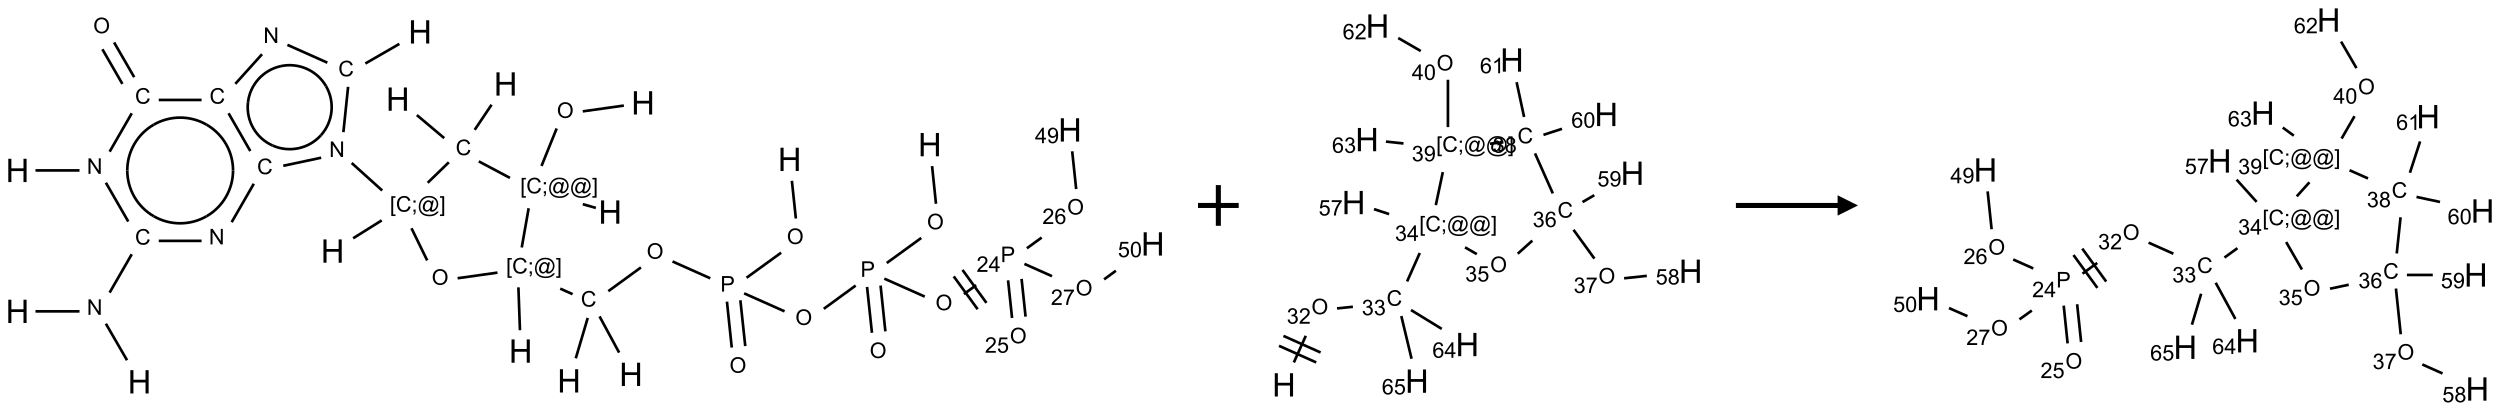 <?xml version="1.0" encoding="UTF-8"?>
<svg xmlns="http://www.w3.org/2000/svg" xmlns:xlink="http://www.w3.org/1999/xlink" width="1229" height="202" viewBox="0 0 1229 202">
<defs>
<g>
<g id="glyph-0-0">
<path d="M 2 0 L 2 -10 L 10 -10 L 10 0 Z M 2.25 -0.25 L 9.75 -0.25 L 9.75 -9.75 L 2.25 -9.75 Z M 2.25 -0.25 "/>
</g>
<g id="glyph-0-1">
<path d="M 1.281 0 L 1.281 -11.453 L 2.797 -11.453 L 2.797 -6.75 L 8.75 -6.75 L 8.75 -11.453 L 10.266 -11.453 L 10.266 0 L 8.75 0 L 8.75 -5.398 L 2.797 -5.398 L 2.797 0 Z M 1.281 0 "/>
</g>
<g id="glyph-1-0">
<path d="M 1.332 0 L 1.332 -6.668 L 6.668 -6.668 L 6.668 0 Z M 1.5 -0.168 L 6.5 -0.168 L 6.5 -6.5 L 1.5 -6.5 Z M 1.5 -0.168 "/>
</g>
<g id="glyph-1-1">
<path d="M 0.516 -3.719 C 0.516 -4.984 0.855 -5.977 1.535 -6.695 C 2.215 -7.414 3.094 -7.77 4.172 -7.77 C 4.875 -7.77 5.512 -7.602 6.078 -7.266 C 6.645 -6.93 7.074 -6.461 7.371 -5.855 C 7.668 -5.254 7.816 -4.57 7.816 -3.809 C 7.816 -3.035 7.66 -2.34 7.348 -1.73 C 7.035 -1.117 6.594 -0.656 6.02 -0.34 C 5.449 -0.027 4.828 0.129 4.168 0.129 C 3.449 0.129 2.805 -0.043 2.238 -0.391 C 1.672 -0.738 1.246 -1.211 0.953 -1.812 C 0.66 -2.414 0.516 -3.047 0.516 -3.719 Z M 1.559 -3.703 C 1.559 -2.781 1.805 -2.059 2.301 -1.527 C 2.793 -1 3.414 -0.734 4.16 -0.734 C 4.922 -0.734 5.547 -1 6.039 -1.535 C 6.531 -2.07 6.777 -2.828 6.777 -3.812 C 6.777 -4.434 6.672 -4.977 6.461 -5.441 C 6.25 -5.902 5.945 -6.262 5.539 -6.52 C 5.133 -6.773 4.68 -6.902 4.176 -6.902 C 3.461 -6.902 2.848 -6.656 2.332 -6.164 C 1.816 -5.672 1.559 -4.852 1.559 -3.703 Z M 1.559 -3.703 "/>
</g>
<g id="glyph-1-2">
<path d="M 0.723 2.121 L 0.723 -7.637 L 2.793 -7.637 L 2.793 -6.859 L 1.66 -6.859 L 1.66 1.344 L 2.793 1.344 L 2.793 2.121 Z M 0.723 2.121 "/>
</g>
<g id="glyph-1-3">
<path d="M 6.27 -2.676 L 7.281 -2.422 C 7.07 -1.594 6.688 -0.961 6.137 -0.523 C 5.586 -0.086 4.914 0.129 4.121 0.129 C 3.297 0.129 2.629 -0.039 2.113 -0.371 C 1.598 -0.707 1.203 -1.191 0.934 -1.828 C 0.664 -2.465 0.531 -3.145 0.531 -3.875 C 0.531 -4.672 0.684 -5.363 0.988 -5.957 C 1.293 -6.547 1.723 -6.996 2.285 -7.305 C 2.844 -7.613 3.461 -7.766 4.137 -7.766 C 4.898 -7.766 5.543 -7.57 6.062 -7.184 C 6.582 -6.793 6.945 -6.246 7.152 -5.543 L 6.156 -5.309 C 5.98 -5.863 5.723 -6.266 5.387 -6.52 C 5.051 -6.773 4.625 -6.902 4.113 -6.902 C 3.527 -6.902 3.039 -6.762 2.645 -6.48 C 2.25 -6.199 1.973 -5.82 1.812 -5.348 C 1.652 -4.871 1.574 -4.383 1.574 -3.879 C 1.574 -3.23 1.668 -2.664 1.855 -2.18 C 2.047 -1.695 2.34 -1.332 2.738 -1.094 C 3.137 -0.855 3.57 -0.734 4.035 -0.734 C 4.602 -0.734 5.082 -0.898 5.473 -1.223 C 5.867 -1.551 6.133 -2.035 6.27 -2.676 Z M 6.27 -2.676 "/>
</g>
<g id="glyph-1-4">
<path d="M 0.949 -4.465 L 0.949 -5.531 L 2.016 -5.531 L 2.016 -4.465 Z M 0.949 0 L 0.949 -1.066 L 2.016 -1.066 L 2.016 0 C 2.016 0.391 1.945 0.711 1.809 0.949 C 1.668 1.191 1.449 1.379 1.145 1.512 L 0.887 1.109 C 1.082 1.023 1.23 0.895 1.324 0.727 C 1.418 0.559 1.469 0.316 1.48 0 Z M 0.949 0 "/>
</g>
<g id="glyph-1-5">
<path d="M 6.047 -0.848 C 5.82 -0.59 5.57 -0.379 5.289 -0.223 C 5.008 -0.062 4.73 0.016 4.449 0.016 C 4.141 0.016 3.84 -0.074 3.547 -0.254 C 3.254 -0.434 3.02 -0.715 2.836 -1.09 C 2.652 -1.465 2.562 -1.875 2.562 -2.324 C 2.562 -2.875 2.703 -3.43 2.988 -3.98 C 3.27 -4.535 3.621 -4.953 4.043 -5.23 C 4.461 -5.508 4.871 -5.645 5.266 -5.645 C 5.566 -5.645 5.855 -5.566 6.129 -5.41 C 6.402 -5.25 6.641 -5.012 6.84 -4.688 L 7.016 -5.496 L 7.949 -5.496 L 7.199 -2 C 7.094 -1.516 7.043 -1.246 7.043 -1.191 C 7.043 -1.098 7.078 -1.02 7.148 -0.949 C 7.219 -0.883 7.305 -0.848 7.406 -0.848 C 7.59 -0.848 7.832 -0.953 8.129 -1.168 C 8.527 -1.445 8.84 -1.816 9.07 -2.285 C 9.301 -2.75 9.418 -3.234 9.418 -3.73 C 9.418 -4.309 9.27 -4.852 8.973 -5.355 C 8.676 -5.859 8.23 -6.262 7.645 -6.562 C 7.055 -6.863 6.406 -7.016 5.691 -7.016 C 4.879 -7.016 4.137 -6.824 3.465 -6.445 C 2.793 -6.066 2.273 -5.52 1.902 -4.809 C 1.535 -4.098 1.348 -3.34 1.348 -2.527 C 1.348 -1.676 1.535 -0.941 1.902 -0.328 C 2.273 0.285 2.809 0.742 3.508 1.035 C 4.207 1.328 4.984 1.473 5.832 1.473 C 6.742 1.473 7.504 1.32 8.121 1.016 C 8.734 0.711 9.195 0.34 9.5 -0.098 L 10.441 -0.098 C 10.266 0.266 9.961 0.637 9.531 1.016 C 9.102 1.395 8.59 1.695 7.996 1.914 C 7.402 2.133 6.688 2.246 5.848 2.246 C 5.078 2.246 4.367 2.145 3.715 1.949 C 3.066 1.75 2.512 1.453 2.051 1.055 C 1.594 0.656 1.25 0.199 1.016 -0.316 C 0.723 -0.973 0.578 -1.684 0.578 -2.441 C 0.578 -3.289 0.75 -4.098 1.098 -4.863 C 1.523 -5.805 2.125 -6.527 2.902 -7.027 C 3.684 -7.527 4.629 -7.777 5.738 -7.777 C 6.602 -7.777 7.375 -7.602 8.059 -7.246 C 8.746 -6.895 9.285 -6.371 9.684 -5.672 C 10.02 -5.07 10.188 -4.418 10.188 -3.715 C 10.188 -2.707 9.832 -1.812 9.125 -1.031 C 8.492 -0.328 7.801 0.02 7.051 0.02 C 6.812 0.02 6.617 -0.016 6.473 -0.09 C 6.324 -0.16 6.215 -0.266 6.145 -0.402 C 6.102 -0.488 6.066 -0.637 6.047 -0.848 Z M 3.527 -2.262 C 3.527 -1.785 3.641 -1.414 3.863 -1.152 C 4.09 -0.887 4.348 -0.754 4.641 -0.754 C 4.836 -0.754 5.039 -0.812 5.254 -0.93 C 5.469 -1.047 5.676 -1.219 5.871 -1.449 C 6.066 -1.676 6.23 -1.969 6.355 -2.32 C 6.48 -2.672 6.543 -3.027 6.543 -3.379 C 6.543 -3.852 6.426 -4.219 6.191 -4.48 C 5.957 -4.738 5.672 -4.871 5.332 -4.871 C 5.109 -4.871 4.902 -4.812 4.707 -4.699 C 4.512 -4.586 4.32 -4.406 4.137 -4.156 C 3.953 -3.906 3.805 -3.602 3.691 -3.246 C 3.582 -2.887 3.527 -2.559 3.527 -2.262 Z M 3.527 -2.262 "/>
</g>
<g id="glyph-1-6">
<path d="M 2.27 2.121 L 0.203 2.121 L 0.203 1.344 L 1.332 1.344 L 1.332 -6.859 L 0.203 -6.859 L 0.203 -7.637 L 2.27 -7.637 Z M 2.27 2.121 "/>
</g>
<g id="glyph-1-7">
<path d="M 0.812 0 L 0.812 -7.637 L 1.848 -7.637 L 5.859 -1.641 L 5.859 -7.637 L 6.828 -7.637 L 6.828 0 L 5.793 0 L 1.781 -6 L 1.781 0 Z M 0.812 0 "/>
</g>
<g id="glyph-1-8">
<path d="M 0.824 0 L 0.824 -7.637 L 3.703 -7.637 C 4.211 -7.637 4.598 -7.609 4.863 -7.562 C 5.238 -7.5 5.555 -7.383 5.809 -7.207 C 6.062 -7.031 6.266 -6.785 6.418 -6.469 C 6.574 -6.152 6.652 -5.805 6.652 -5.426 C 6.652 -4.777 6.445 -4.227 6.031 -3.777 C 5.617 -3.328 4.871 -3.105 3.793 -3.105 L 1.832 -3.105 L 1.832 0 Z M 1.832 -4.004 L 3.809 -4.004 C 4.461 -4.004 4.922 -4.125 5.199 -4.371 C 5.473 -4.613 5.609 -4.953 5.609 -5.395 C 5.609 -5.715 5.527 -5.988 5.367 -6.215 C 5.207 -6.441 4.992 -6.594 4.73 -6.668 C 4.559 -6.711 4.246 -6.734 3.785 -6.734 L 1.832 -6.734 Z M 1.832 -4.004 "/>
</g>
<g id="glyph-1-9">
<path d="M 5.371 -0.902 L 5.371 0 L 0.324 0 C 0.316 -0.227 0.352 -0.441 0.434 -0.652 C 0.562 -0.996 0.766 -1.332 1.051 -1.668 C 1.332 -2 1.742 -2.387 2.277 -2.824 C 3.105 -3.504 3.668 -4.043 3.957 -4.441 C 4.25 -4.84 4.395 -5.215 4.395 -5.566 C 4.395 -5.938 4.262 -6.254 3.996 -6.508 C 3.73 -6.762 3.387 -6.891 2.957 -6.891 C 2.508 -6.891 2.145 -6.754 1.875 -6.484 C 1.605 -6.215 1.469 -5.84 1.465 -5.359 L 0.5 -5.457 C 0.566 -6.176 0.812 -6.727 1.246 -7.102 C 1.676 -7.477 2.254 -7.668 2.98 -7.668 C 3.711 -7.668 4.293 -7.465 4.719 -7.059 C 5.145 -6.652 5.359 -6.148 5.359 -5.547 C 5.359 -5.242 5.297 -4.941 5.172 -4.645 C 5.047 -4.352 4.84 -4.039 4.551 -3.715 C 4.262 -3.387 3.777 -2.938 3.105 -2.371 C 2.543 -1.898 2.18 -1.578 2.02 -1.41 C 1.859 -1.242 1.73 -1.07 1.625 -0.902 Z M 5.371 -0.902 "/>
</g>
<g id="glyph-1-10">
<path d="M 3.449 0 L 3.449 -1.828 L 0.137 -1.828 L 0.137 -2.688 L 3.621 -7.637 L 4.387 -7.637 L 4.387 -2.688 L 5.418 -2.688 L 5.418 -1.828 L 4.387 -1.828 L 4.387 0 Z M 3.449 -2.688 L 3.449 -6.129 L 1.059 -2.688 Z M 3.449 -2.688 "/>
</g>
<g id="glyph-1-11">
<path d="M 0.441 -2 L 1.426 -2.082 C 1.5 -1.605 1.668 -1.242 1.934 -1.004 C 2.199 -0.762 2.52 -0.641 2.895 -0.641 C 3.348 -0.641 3.73 -0.812 4.043 -1.152 C 4.355 -1.492 4.512 -1.941 4.512 -2.504 C 4.512 -3.039 4.359 -3.461 4.059 -3.77 C 3.758 -4.078 3.367 -4.234 2.879 -4.234 C 2.578 -4.234 2.305 -4.164 2.062 -4.027 C 1.82 -3.891 1.629 -3.715 1.488 -3.496 L 0.609 -3.609 L 1.348 -7.531 L 5.145 -7.531 L 5.145 -6.637 L 2.098 -6.637 L 1.688 -4.582 C 2.145 -4.902 2.625 -5.062 3.129 -5.062 C 3.797 -5.062 4.359 -4.832 4.816 -4.371 C 5.277 -3.91 5.504 -3.312 5.504 -2.59 C 5.504 -1.898 5.305 -1.301 4.902 -0.797 C 4.41 -0.18 3.742 0.129 2.895 0.129 C 2.199 0.129 1.633 -0.062 1.195 -0.453 C 0.758 -0.844 0.504 -1.359 0.441 -2 Z M 0.441 -2 "/>
</g>
<g id="glyph-1-12">
<path d="M 5.309 -5.766 L 4.375 -5.691 C 4.293 -6.059 4.172 -6.328 4.02 -6.496 C 3.766 -6.762 3.453 -6.895 3.082 -6.895 C 2.785 -6.895 2.523 -6.812 2.297 -6.645 C 2 -6.43 1.77 -6.117 1.598 -5.703 C 1.43 -5.289 1.34 -4.703 1.332 -3.938 C 1.559 -4.281 1.836 -4.535 2.16 -4.703 C 2.488 -4.871 2.828 -4.953 3.188 -4.953 C 3.812 -4.953 4.344 -4.723 4.785 -4.262 C 5.223 -3.801 5.441 -3.207 5.441 -2.48 C 5.441 -2 5.34 -1.555 5.133 -1.145 C 4.926 -0.73 4.641 -0.418 4.281 -0.199 C 3.922 0.02 3.512 0.129 3.051 0.129 C 2.27 0.129 1.633 -0.156 1.141 -0.73 C 0.648 -1.305 0.402 -2.254 0.402 -3.574 C 0.402 -5.051 0.672 -6.121 1.219 -6.793 C 1.695 -7.375 2.336 -7.668 3.141 -7.668 C 3.742 -7.668 4.234 -7.5 4.617 -7.16 C 5 -6.824 5.23 -6.359 5.309 -5.766 Z M 1.48 -2.473 C 1.48 -2.152 1.547 -1.844 1.684 -1.547 C 1.82 -1.25 2.016 -1.027 2.262 -0.871 C 2.508 -0.719 2.766 -0.641 3.035 -0.641 C 3.434 -0.641 3.773 -0.801 4.059 -1.121 C 4.344 -1.441 4.484 -1.875 4.484 -2.422 C 4.484 -2.949 4.344 -3.367 4.062 -3.668 C 3.781 -3.973 3.426 -4.125 3 -4.125 C 2.578 -4.125 2.219 -3.973 1.922 -3.668 C 1.625 -3.363 1.48 -2.969 1.48 -2.473 Z M 1.48 -2.473 "/>
</g>
<g id="glyph-1-13">
<path d="M 0.582 -1.766 L 1.484 -1.848 C 1.562 -1.426 1.707 -1.117 1.922 -0.926 C 2.137 -0.734 2.414 -0.641 2.75 -0.641 C 3.039 -0.641 3.289 -0.707 3.508 -0.84 C 3.727 -0.973 3.902 -1.148 4.043 -1.367 C 4.18 -1.586 4.297 -1.887 4.391 -2.262 C 4.484 -2.637 4.531 -3.016 4.531 -3.406 C 4.531 -3.449 4.531 -3.512 4.527 -3.594 C 4.34 -3.297 4.082 -3.055 3.758 -2.867 C 3.434 -2.68 3.082 -2.59 2.703 -2.59 C 2.07 -2.59 1.535 -2.816 1.098 -3.277 C 0.66 -3.734 0.441 -4.34 0.441 -5.09 C 0.441 -5.863 0.672 -6.484 1.129 -6.957 C 1.586 -7.43 2.156 -7.668 2.844 -7.668 C 3.34 -7.668 3.793 -7.531 4.207 -7.266 C 4.617 -7 4.93 -6.617 5.145 -6.121 C 5.355 -5.629 5.465 -4.91 5.465 -3.973 C 5.465 -2.996 5.359 -2.223 5.145 -1.645 C 4.934 -1.066 4.617 -0.625 4.199 -0.324 C 3.781 -0.02 3.293 0.129 2.73 0.129 C 2.133 0.129 1.645 -0.035 1.266 -0.367 C 0.887 -0.699 0.66 -1.164 0.582 -1.766 Z M 4.422 -5.137 C 4.422 -5.676 4.277 -6.102 3.992 -6.418 C 3.707 -6.734 3.359 -6.891 2.957 -6.891 C 2.543 -6.891 2.18 -6.719 1.871 -6.379 C 1.562 -6.039 1.406 -5.598 1.406 -5.059 C 1.406 -4.57 1.555 -4.176 1.848 -3.871 C 2.141 -3.566 2.5 -3.418 2.934 -3.418 C 3.367 -3.418 3.723 -3.57 4.004 -3.871 C 4.281 -4.176 4.422 -4.598 4.422 -5.137 Z M 4.422 -5.137 "/>
</g>
<g id="glyph-1-14">
<path d="M 0.504 -6.637 L 0.504 -7.535 L 5.449 -7.535 L 5.449 -6.809 C 4.961 -6.289 4.48 -5.602 4.004 -4.746 C 3.527 -3.887 3.156 -3.004 2.895 -2.098 C 2.707 -1.461 2.59 -0.762 2.535 0 L 1.574 0 C 1.582 -0.602 1.703 -1.328 1.926 -2.176 C 2.152 -3.027 2.477 -3.848 2.898 -4.637 C 3.32 -5.426 3.77 -6.094 4.246 -6.637 Z M 0.504 -6.637 "/>
</g>
<g id="glyph-1-15">
<path d="M 0.441 -3.766 C 0.441 -4.668 0.535 -5.395 0.723 -5.945 C 0.906 -6.496 1.184 -6.922 1.551 -7.219 C 1.918 -7.516 2.375 -7.668 2.934 -7.668 C 3.344 -7.668 3.703 -7.586 4.012 -7.418 C 4.32 -7.254 4.574 -7.016 4.777 -6.707 C 4.977 -6.395 5.137 -6.016 5.25 -5.57 C 5.363 -5.125 5.422 -4.523 5.422 -3.766 C 5.422 -2.871 5.328 -2.148 5.145 -1.598 C 4.961 -1.047 4.688 -0.621 4.32 -0.32 C 3.953 -0.02 3.492 0.129 2.934 0.129 C 2.195 0.129 1.617 -0.133 1.199 -0.66 C 0.695 -1.297 0.441 -2.332 0.441 -3.766 Z M 1.406 -3.766 C 1.406 -2.512 1.555 -1.68 1.848 -1.262 C 2.141 -0.848 2.5 -0.641 2.934 -0.641 C 3.363 -0.641 3.727 -0.848 4.02 -1.266 C 4.312 -1.684 4.457 -2.516 4.457 -3.766 C 4.457 -5.023 4.312 -5.859 4.02 -6.27 C 3.727 -6.684 3.359 -6.891 2.922 -6.891 C 2.492 -6.891 2.148 -6.707 1.891 -6.344 C 1.566 -5.879 1.406 -5.02 1.406 -3.766 Z M 1.406 -3.766 "/>
</g>
<g id="glyph-1-16">
<path d="M 0.449 -2.016 L 1.387 -2.141 C 1.492 -1.609 1.676 -1.227 1.934 -0.992 C 2.191 -0.758 2.508 -0.641 2.879 -0.641 C 3.32 -0.641 3.695 -0.793 3.996 -1.098 C 4.301 -1.402 4.453 -1.781 4.453 -2.234 C 4.453 -2.664 4.312 -3.02 4.031 -3.301 C 3.75 -3.578 3.391 -3.719 2.957 -3.719 C 2.781 -3.719 2.562 -3.684 2.297 -3.613 L 2.402 -4.438 C 2.465 -4.43 2.516 -4.426 2.551 -4.426 C 2.949 -4.426 3.312 -4.531 3.629 -4.738 C 3.949 -4.949 4.109 -5.27 4.109 -5.703 C 4.109 -6.047 3.992 -6.332 3.762 -6.559 C 3.527 -6.785 3.227 -6.895 2.859 -6.895 C 2.496 -6.895 2.191 -6.781 1.949 -6.551 C 1.707 -6.324 1.547 -5.98 1.48 -5.52 L 0.543 -5.688 C 0.656 -6.316 0.918 -6.805 1.324 -7.148 C 1.73 -7.492 2.234 -7.668 2.84 -7.668 C 3.254 -7.668 3.641 -7.578 3.988 -7.398 C 4.34 -7.219 4.609 -6.977 4.793 -6.668 C 4.98 -6.359 5.074 -6.031 5.074 -5.684 C 5.074 -5.352 4.984 -5.051 4.809 -4.781 C 4.629 -4.512 4.367 -4.297 4.02 -4.137 C 4.473 -4.031 4.824 -3.816 5.074 -3.488 C 5.324 -3.16 5.449 -2.75 5.449 -2.254 C 5.449 -1.59 5.203 -1.023 4.719 -0.559 C 4.234 -0.098 3.617 0.137 2.875 0.137 C 2.203 0.137 1.648 -0.062 1.207 -0.465 C 0.762 -0.863 0.512 -1.379 0.449 -2.016 Z M 0.449 -2.016 "/>
</g>
<g id="glyph-1-17">
<path d="M 1.887 -4.141 C 1.496 -4.281 1.207 -4.484 1.02 -4.75 C 0.832 -5.016 0.738 -5.328 0.738 -5.699 C 0.738 -6.254 0.938 -6.719 1.34 -7.098 C 1.738 -7.477 2.27 -7.668 2.934 -7.668 C 3.598 -7.668 4.137 -7.473 4.543 -7.086 C 4.949 -6.699 5.152 -6.227 5.152 -5.672 C 5.152 -5.316 5.059 -5.008 4.871 -4.746 C 4.688 -4.484 4.406 -4.281 4.027 -4.141 C 4.496 -3.988 4.852 -3.742 5.098 -3.402 C 5.34 -3.062 5.465 -2.656 5.465 -2.184 C 5.465 -1.531 5.234 -0.98 4.77 -0.535 C 4.309 -0.09 3.703 0.129 2.949 0.129 C 2.195 0.129 1.586 -0.094 1.125 -0.539 C 0.664 -0.984 0.434 -1.543 0.434 -2.207 C 0.434 -2.703 0.559 -3.121 0.809 -3.457 C 1.062 -3.793 1.422 -4.02 1.887 -4.141 Z M 1.699 -5.73 C 1.699 -5.367 1.812 -5.074 2.047 -4.844 C 2.281 -4.613 2.582 -4.5 2.953 -4.5 C 3.312 -4.5 3.609 -4.613 3.84 -4.84 C 4.07 -5.066 4.188 -5.348 4.188 -5.676 C 4.188 -6.02 4.07 -6.309 3.832 -6.543 C 3.594 -6.777 3.297 -6.895 2.941 -6.895 C 2.586 -6.895 2.289 -6.781 2.051 -6.551 C 1.816 -6.324 1.699 -6.047 1.699 -5.73 Z M 1.395 -2.203 C 1.395 -1.938 1.461 -1.676 1.586 -1.426 C 1.711 -1.176 1.902 -0.984 2.152 -0.848 C 2.402 -0.711 2.672 -0.641 2.957 -0.641 C 3.406 -0.641 3.777 -0.785 4.066 -1.074 C 4.359 -1.363 4.504 -1.727 4.504 -2.172 C 4.504 -2.625 4.355 -2.996 4.055 -3.293 C 3.754 -3.586 3.379 -3.734 2.926 -3.734 C 2.484 -3.734 2.121 -3.59 1.832 -3.297 C 1.543 -3.004 1.395 -2.641 1.395 -2.203 Z M 1.395 -2.203 "/>
</g>
<g id="glyph-1-18">
<path d="M 3.973 0 L 3.035 0 L 3.035 -5.973 C 2.809 -5.758 2.516 -5.543 2.148 -5.328 C 1.781 -5.113 1.453 -4.953 1.16 -4.844 L 1.16 -5.75 C 1.684 -5.996 2.145 -6.297 2.535 -6.645 C 2.93 -6.996 3.207 -7.336 3.371 -7.668 L 3.973 -7.668 Z M 3.973 0 "/>
</g>
</g>
</defs>
<path fill="none" stroke-width="0.033" stroke-linecap="butt" stroke-linejoin="miter" stroke="rgb(0%, 0%, 0%)" stroke-opacity="1" stroke-miterlimit="10" d="M 7.453 0.935 L 6.948 1.006 " transform="matrix(40, 0, 0, 40, 8.568, 14.496)"/>
<path fill="none" stroke-width="0.033" stroke-linecap="butt" stroke-linejoin="miter" stroke="rgb(0%, 0%, 0%)" stroke-opacity="1" stroke-miterlimit="10" d="M 6.627 1.217 L 6.441 1.677 " transform="matrix(40, 0, 0, 40, 8.568, 14.496)"/>
<path fill="none" stroke-width="0.033" stroke-linecap="butt" stroke-linejoin="miter" stroke="rgb(0%, 0%, 0%)" stroke-opacity="1" stroke-miterlimit="10" d="M 6.948 2.147 L 7.109 2.193 " transform="matrix(40, 0, 0, 40, 8.568, 14.496)"/>
<path fill="none" stroke-width="0.033" stroke-linecap="butt" stroke-linejoin="miter" stroke="rgb(0%, 0%, 0%)" stroke-opacity="1" stroke-miterlimit="10" d="M 6.053 1.824 L 5.67 1.621 " transform="matrix(40, 0, 0, 40, 8.568, 14.496)"/>
<path fill="none" stroke-width="0.033" stroke-linecap="butt" stroke-linejoin="miter" stroke="rgb(0%, 0%, 0%)" stroke-opacity="1" stroke-miterlimit="10" d="M 5.62 1.233 L 5.827 0.925 " transform="matrix(40, 0, 0, 40, 8.568, 14.496)"/>
<path fill="none" stroke-width="0.033" stroke-linecap="butt" stroke-linejoin="miter" stroke="rgb(0%, 0%, 0%)" stroke-opacity="1" stroke-miterlimit="10" d="M 5.245 1.335 L 4.909 1.052 " transform="matrix(40, 0, 0, 40, 8.568, 14.496)"/>
<path fill="none" stroke-width="0.033" stroke-linecap="butt" stroke-linejoin="miter" stroke="rgb(0%, 0%, 0%)" stroke-opacity="1" stroke-miterlimit="10" d="M 5.302 1.632 L 5.042 1.884 " transform="matrix(40, 0, 0, 40, 8.568, 14.496)"/>
<path fill="none" stroke-width="0.033" stroke-linecap="butt" stroke-linejoin="miter" stroke="rgb(0%, 0%, 0%)" stroke-opacity="1" stroke-miterlimit="10" d="M 4.477 2.346 L 4.126 2.566 " transform="matrix(40, 0, 0, 40, 8.568, 14.496)"/>
<path fill="none" stroke-width="0.033" stroke-linecap="butt" stroke-linejoin="miter" stroke="rgb(0%, 0%, 0%)" stroke-opacity="1" stroke-miterlimit="10" d="M 4.483 1.979 L 4.108 1.641 " transform="matrix(40, 0, 0, 40, 8.568, 14.496)"/>
<path fill="none" stroke-width="0.033" stroke-linecap="butt" stroke-linejoin="miter" stroke="rgb(0%, 0%, 0%)" stroke-opacity="1" stroke-miterlimit="10" d="M 4.006 1.262 L 4.064 0.705 " transform="matrix(40, 0, 0, 40, 8.568, 14.496)"/>
<path fill="none" stroke-width="0.033" stroke-linecap="butt" stroke-linejoin="miter" stroke="rgb(0%, 0%, 0%)" stroke-opacity="1" stroke-miterlimit="10" d="M 4.276 0.418 L 4.694 0.177 " transform="matrix(40, 0, 0, 40, 8.568, 14.496)"/>
<path fill="none" stroke-width="0.033" stroke-linecap="butt" stroke-linejoin="miter" stroke="rgb(0%, 0%, 0%)" stroke-opacity="1" stroke-miterlimit="10" d="M 3.809 0.408 L 3.318 0.189 " transform="matrix(40, 0, 0, 40, 8.568, 14.496)"/>
<path fill="none" stroke-width="0.033" stroke-linecap="butt" stroke-linejoin="miter" stroke="rgb(0%, 0%, 0%)" stroke-opacity="1" stroke-miterlimit="10" d="M 3.006 0.304 L 2.678 0.668 " transform="matrix(40, 0, 0, 40, 8.568, 14.496)"/>
<path fill="none" stroke-width="0.033" stroke-linecap="butt" stroke-linejoin="miter" stroke="rgb(0%, 0%, 0%)" stroke-opacity="1" stroke-miterlimit="10" d="M 2.263 0.866 L 1.737 0.866 " transform="matrix(40, 0, 0, 40, 8.568, 14.496)"/>
<path fill="none" stroke-width="0.033" stroke-linecap="butt" stroke-linejoin="miter" stroke="rgb(0%, 0%, 0%)" stroke-opacity="1" stroke-miterlimit="10" d="M 1.435 0.586 L 1.188 0.159 " transform="matrix(40, 0, 0, 40, 8.568, 14.496)"/>
<path fill="none" stroke-width="0.033" stroke-linecap="butt" stroke-linejoin="miter" stroke="rgb(0%, 0%, 0%)" stroke-opacity="1" stroke-miterlimit="10" d="M 1.29 0.669 L 1.044 0.243 " transform="matrix(40, 0, 0, 40, 8.568, 14.496)"/>
<path fill="none" stroke-width="0.033" stroke-linecap="butt" stroke-linejoin="miter" stroke="rgb(0%, 0%, 0%)" stroke-opacity="1" stroke-miterlimit="10" d="M 1.405 1.03 L 1.133 1.502 " transform="matrix(40, 0, 0, 40, 8.568, 14.496)"/>
<path fill="none" stroke-width="0.033" stroke-linecap="butt" stroke-linejoin="miter" stroke="rgb(0%, 0%, 0%)" stroke-opacity="1" stroke-miterlimit="10" d="M 0.763 1.732 L 0.222 1.732 " transform="matrix(40, 0, 0, 40, 8.568, 14.496)"/>
<path fill="none" stroke-width="0.033" stroke-linecap="butt" stroke-linejoin="miter" stroke="rgb(0%, 0%, 0%)" stroke-opacity="1" stroke-miterlimit="10" d="M 1.087 1.883 L 1.362 2.36 " transform="matrix(40, 0, 0, 40, 8.568, 14.496)"/>
<path fill="none" stroke-width="0.033" stroke-linecap="butt" stroke-linejoin="miter" stroke="rgb(0%, 0%, 0%)" stroke-opacity="1" stroke-miterlimit="10" d="M 1.405 2.762 L 1.133 3.234 " transform="matrix(40, 0, 0, 40, 8.568, 14.496)"/>
<path fill="none" stroke-width="0.033" stroke-linecap="butt" stroke-linejoin="miter" stroke="rgb(0%, 0%, 0%)" stroke-opacity="1" stroke-miterlimit="10" d="M 0.763 3.464 L 0.222 3.464 " transform="matrix(40, 0, 0, 40, 8.568, 14.496)"/>
<path fill="none" stroke-width="0.033" stroke-linecap="butt" stroke-linejoin="miter" stroke="rgb(0%, 0%, 0%)" stroke-opacity="1" stroke-miterlimit="10" d="M 1.087 3.616 L 1.347 4.065 " transform="matrix(40, 0, 0, 40, 8.568, 14.496)"/>
<path fill="none" stroke-width="0.033" stroke-linecap="butt" stroke-linejoin="miter" stroke="rgb(0%, 0%, 0%)" stroke-opacity="1" stroke-miterlimit="10" d="M 1.737 2.598 L 2.263 2.598 " transform="matrix(40, 0, 0, 40, 8.568, 14.496)"/>
<path fill="none" stroke-width="0.033" stroke-linecap="butt" stroke-linejoin="miter" stroke="rgb(0%, 0%, 0%)" stroke-opacity="1" stroke-miterlimit="10" d="M 2.633 2.368 L 2.905 1.896 " transform="matrix(40, 0, 0, 40, 8.568, 14.496)"/>
<path fill="none" stroke-width="0.033" stroke-linecap="butt" stroke-linejoin="miter" stroke="rgb(0%, 0%, 0%)" stroke-opacity="1" stroke-miterlimit="10" d="M 2.862 1.494 L 2.595 1.03 " transform="matrix(40, 0, 0, 40, 8.568, 14.496)"/>
<path fill="none" stroke-width="0.033" stroke-linecap="butt" stroke-linejoin="miter" stroke="rgb(0%, 0%, 0%)" stroke-opacity="1" stroke-miterlimit="10" d="M 3.267 1.675 L 3.733 1.576 " transform="matrix(40, 0, 0, 40, 8.568, 14.496)"/>
<path fill="none" stroke-width="0.033" stroke-linecap="butt" stroke-linejoin="miter" stroke="rgb(0%, 0%, 0%)" stroke-opacity="1" stroke-miterlimit="10" d="M 4.843 2.443 L 5.036 2.838 " transform="matrix(40, 0, 0, 40, 8.568, 14.496)"/>
<path fill="none" stroke-width="0.033" stroke-linecap="butt" stroke-linejoin="miter" stroke="rgb(0%, 0%, 0%)" stroke-opacity="1" stroke-miterlimit="10" d="M 5.41 3.057 L 5.9 2.988 " transform="matrix(40, 0, 0, 40, 8.568, 14.496)"/>
<path fill="none" stroke-width="0.033" stroke-linecap="butt" stroke-linejoin="miter" stroke="rgb(0%, 0%, 0%)" stroke-opacity="1" stroke-miterlimit="10" d="M 6.198 2.679 L 6.283 2.197 " transform="matrix(40, 0, 0, 40, 8.568, 14.496)"/>
<path fill="none" stroke-width="0.033" stroke-linecap="butt" stroke-linejoin="miter" stroke="rgb(0%, 0%, 0%)" stroke-opacity="1" stroke-miterlimit="10" d="M 6.157 3.169 L 6.176 3.696 " transform="matrix(40, 0, 0, 40, 8.568, 14.496)"/>
<path fill="none" stroke-width="0.033" stroke-linecap="butt" stroke-linejoin="miter" stroke="rgb(0%, 0%, 0%)" stroke-opacity="1" stroke-miterlimit="10" d="M 6.671 3.185 L 6.823 3.253 " transform="matrix(40, 0, 0, 40, 8.568, 14.496)"/>
<path fill="none" stroke-width="0.033" stroke-linecap="butt" stroke-linejoin="miter" stroke="rgb(0%, 0%, 0%)" stroke-opacity="1" stroke-miterlimit="10" d="M 7.009 3.545 L 6.862 4.041 " transform="matrix(40, 0, 0, 40, 8.568, 14.496)"/>
<path fill="none" stroke-width="0.033" stroke-linecap="butt" stroke-linejoin="miter" stroke="rgb(0%, 0%, 0%)" stroke-opacity="1" stroke-miterlimit="10" d="M 7.154 3.526 L 7.395 3.971 " transform="matrix(40, 0, 0, 40, 8.568, 14.496)"/>
<path fill="none" stroke-width="0.033" stroke-linecap="butt" stroke-linejoin="miter" stroke="rgb(0%, 0%, 0%)" stroke-opacity="1" stroke-miterlimit="10" d="M 7.262 3.216 L 7.663 2.924 " transform="matrix(40, 0, 0, 40, 8.568, 14.496)"/>
<path fill="none" stroke-width="0.033" stroke-linecap="butt" stroke-linejoin="miter" stroke="rgb(0%, 0%, 0%)" stroke-opacity="1" stroke-miterlimit="10" d="M 8.051 2.851 L 8.515 3.058 " transform="matrix(40, 0, 0, 40, 8.568, 14.496)"/>
<path fill="none" stroke-width="0.033" stroke-linecap="butt" stroke-linejoin="miter" stroke="rgb(0%, 0%, 0%)" stroke-opacity="1" stroke-miterlimit="10" d="M 8.72 3.345 L 8.779 3.909 " transform="matrix(40, 0, 0, 40, 8.568, 14.496)"/>
<path fill="none" stroke-width="0.033" stroke-linecap="butt" stroke-linejoin="miter" stroke="rgb(0%, 0%, 0%)" stroke-opacity="1" stroke-miterlimit="10" d="M 8.885 3.328 L 8.945 3.891 " transform="matrix(40, 0, 0, 40, 8.568, 14.496)"/>
<path fill="none" stroke-width="0.033" stroke-linecap="butt" stroke-linejoin="miter" stroke="rgb(0%, 0%, 0%)" stroke-opacity="1" stroke-miterlimit="10" d="M 8.961 3.051 L 9.386 2.743 " transform="matrix(40, 0, 0, 40, 8.568, 14.496)"/>
<path fill="none" stroke-width="0.033" stroke-linecap="butt" stroke-linejoin="miter" stroke="rgb(0%, 0%, 0%)" stroke-opacity="1" stroke-miterlimit="10" d="M 9.567 2.323 L 9.518 1.86 " transform="matrix(40, 0, 0, 40, 8.568, 14.496)"/>
<path fill="none" stroke-width="0.033" stroke-linecap="butt" stroke-linejoin="miter" stroke="rgb(0%, 0%, 0%)" stroke-opacity="1" stroke-miterlimit="10" d="M 8.931 3.243 L 9.428 3.464 " transform="matrix(40, 0, 0, 40, 8.568, 14.496)"/>
<path fill="none" stroke-width="0.033" stroke-linecap="butt" stroke-linejoin="miter" stroke="rgb(0%, 0%, 0%)" stroke-opacity="1" stroke-miterlimit="10" d="M 9.91 3.433 L 10.302 3.147 " transform="matrix(40, 0, 0, 40, 8.568, 14.496)"/>
<path fill="none" stroke-width="0.033" stroke-linecap="butt" stroke-linejoin="miter" stroke="rgb(0%, 0%, 0%)" stroke-opacity="1" stroke-miterlimit="10" d="M 10.442 3.164 L 10.502 3.728 " transform="matrix(40, 0, 0, 40, 8.568, 14.496)"/>
<path fill="none" stroke-width="0.033" stroke-linecap="butt" stroke-linejoin="miter" stroke="rgb(0%, 0%, 0%)" stroke-opacity="1" stroke-miterlimit="10" d="M 10.608 3.147 L 10.667 3.71 " transform="matrix(40, 0, 0, 40, 8.568, 14.496)"/>
<path fill="none" stroke-width="0.033" stroke-linecap="butt" stroke-linejoin="miter" stroke="rgb(0%, 0%, 0%)" stroke-opacity="1" stroke-miterlimit="10" d="M 10.684 2.87 L 11.108 2.562 " transform="matrix(40, 0, 0, 40, 8.568, 14.496)"/>
<path fill="none" stroke-width="0.033" stroke-linecap="butt" stroke-linejoin="miter" stroke="rgb(0%, 0%, 0%)" stroke-opacity="1" stroke-miterlimit="10" d="M 11.289 2.142 L 11.241 1.679 " transform="matrix(40, 0, 0, 40, 8.568, 14.496)"/>
<path fill="none" stroke-width="0.033" stroke-linecap="butt" stroke-linejoin="miter" stroke="rgb(0%, 0%, 0%)" stroke-opacity="1" stroke-miterlimit="10" d="M 10.654 3.062 L 11.151 3.283 " transform="matrix(40, 0, 0, 40, 8.568, 14.496)"/>
<path fill="none" stroke-width="0.033" stroke-linecap="butt" stroke-linejoin="miter" stroke="rgb(0%, 0%, 0%)" stroke-opacity="1" stroke-miterlimit="10" d="M 11.632 3.252 L 11.783 3.142 " transform="matrix(40, 0, 0, 40, 8.568, 14.496)"/>
<path fill="none" stroke-width="0.033" stroke-linecap="butt" stroke-linejoin="miter" stroke="rgb(0%, 0%, 0%)" stroke-opacity="1" stroke-miterlimit="10" d="M 11.909 3.36 L 11.615 2.955 " transform="matrix(40, 0, 0, 40, 8.568, 14.496)"/>
<path fill="none" stroke-width="0.033" stroke-linecap="butt" stroke-linejoin="miter" stroke="rgb(0%, 0%, 0%)" stroke-opacity="1" stroke-miterlimit="10" d="M 11.801 3.438 L 11.507 3.034 " transform="matrix(40, 0, 0, 40, 8.568, 14.496)"/>
<path fill="none" stroke-width="0.033" stroke-linecap="butt" stroke-linejoin="miter" stroke="rgb(0%, 0%, 0%)" stroke-opacity="1" stroke-miterlimit="10" d="M 12.175 3.083 L 12.224 3.546 " transform="matrix(40, 0, 0, 40, 8.568, 14.496)"/>
<path fill="none" stroke-width="0.033" stroke-linecap="butt" stroke-linejoin="miter" stroke="rgb(0%, 0%, 0%)" stroke-opacity="1" stroke-miterlimit="10" d="M 12.341 3.065 L 12.39 3.529 " transform="matrix(40, 0, 0, 40, 8.568, 14.496)"/>
<path fill="none" stroke-width="0.033" stroke-linecap="butt" stroke-linejoin="miter" stroke="rgb(0%, 0%, 0%)" stroke-opacity="1" stroke-miterlimit="10" d="M 12.406 2.689 L 12.588 2.557 " transform="matrix(40, 0, 0, 40, 8.568, 14.496)"/>
<path fill="none" stroke-width="0.033" stroke-linecap="butt" stroke-linejoin="miter" stroke="rgb(0%, 0%, 0%)" stroke-opacity="1" stroke-miterlimit="10" d="M 13.012 1.961 L 12.963 1.497 " transform="matrix(40, 0, 0, 40, 8.568, 14.496)"/>
<path fill="none" stroke-width="0.033" stroke-linecap="butt" stroke-linejoin="miter" stroke="rgb(0%, 0%, 0%)" stroke-opacity="1" stroke-miterlimit="10" d="M 12.376 2.881 L 12.715 3.032 " transform="matrix(40, 0, 0, 40, 8.568, 14.496)"/>
<path fill="none" stroke-width="0.033" stroke-linecap="butt" stroke-linejoin="miter" stroke="rgb(0%, 0%, 0%)" stroke-opacity="1" stroke-miterlimit="10" d="M 13.355 3.071 L 13.5 2.965 " transform="matrix(40, 0, 0, 40, 8.568, 14.496)"/>
<path fill="none" stroke-width="0.033" stroke-linecap="butt" stroke-linejoin="miter" stroke="rgb(0%, 0%, 0%)" stroke-opacity="1" stroke-miterlimit="10" d="M 3.793 0.697 C 3.905 0.891 3.879 1.134 3.73 1.3 " transform="matrix(40, 0, 0, 40, 8.568, 14.496)"/>
<path fill="none" stroke-width="0.033" stroke-linecap="butt" stroke-linejoin="miter" stroke="rgb(0%, 0%, 0%)" stroke-opacity="1" stroke-miterlimit="10" d="M 3.239 0.45 C 3.457 0.404 3.681 0.503 3.793 0.697 " transform="matrix(40, 0, 0, 40, 8.568, 14.496)"/>
<path fill="none" stroke-width="0.033" stroke-linecap="butt" stroke-linejoin="miter" stroke="rgb(0%, 0%, 0%)" stroke-opacity="1" stroke-miterlimit="10" d="M 2.833 0.901 C 2.856 0.679 3.02 0.497 3.239 0.45 " transform="matrix(40, 0, 0, 40, 8.568, 14.496)"/>
<path fill="none" stroke-width="0.033" stroke-linecap="butt" stroke-linejoin="miter" stroke="rgb(0%, 0%, 0%)" stroke-opacity="1" stroke-miterlimit="10" d="M 3.136 1.426 C 2.932 1.336 2.809 1.123 2.833 0.901 " transform="matrix(40, 0, 0, 40, 8.568, 14.496)"/>
<path fill="none" stroke-width="0.033" stroke-linecap="butt" stroke-linejoin="miter" stroke="rgb(0%, 0%, 0%)" stroke-opacity="1" stroke-miterlimit="10" d="M 3.73 1.3 C 3.58 1.467 3.34 1.517 3.136 1.426 " transform="matrix(40, 0, 0, 40, 8.568, 14.496)"/>
<path fill="none" stroke-width="0.033" stroke-linecap="butt" stroke-linejoin="miter" stroke="rgb(0%, 0%, 0%)" stroke-opacity="1" stroke-miterlimit="10" d="M 1.675 1.17 C 1.876 1.054 2.124 1.054 2.325 1.17 " transform="matrix(40, 0, 0, 40, 8.568, 14.496)"/>
<path fill="none" stroke-width="0.033" stroke-linecap="butt" stroke-linejoin="miter" stroke="rgb(0%, 0%, 0%)" stroke-opacity="1" stroke-miterlimit="10" d="M 1.35 1.732 C 1.35 1.5 1.474 1.286 1.675 1.17 " transform="matrix(40, 0, 0, 40, 8.568, 14.496)"/>
<path fill="none" stroke-width="0.033" stroke-linecap="butt" stroke-linejoin="miter" stroke="rgb(0%, 0%, 0%)" stroke-opacity="1" stroke-miterlimit="10" d="M 1.675 2.295 C 1.474 2.179 1.35 1.964 1.35 1.732 " transform="matrix(40, 0, 0, 40, 8.568, 14.496)"/>
<path fill="none" stroke-width="0.033" stroke-linecap="butt" stroke-linejoin="miter" stroke="rgb(0%, 0%, 0%)" stroke-opacity="1" stroke-miterlimit="10" d="M 2.325 2.295 C 2.124 2.411 1.876 2.411 1.675 2.295 " transform="matrix(40, 0, 0, 40, 8.568, 14.496)"/>
<path fill="none" stroke-width="0.033" stroke-linecap="butt" stroke-linejoin="miter" stroke="rgb(0%, 0%, 0%)" stroke-opacity="1" stroke-miterlimit="10" d="M 2.65 1.732 C 2.65 1.964 2.526 2.179 2.325 2.295 " transform="matrix(40, 0, 0, 40, 8.568, 14.496)"/>
<path fill="none" stroke-width="0.033" stroke-linecap="butt" stroke-linejoin="miter" stroke="rgb(0%, 0%, 0%)" stroke-opacity="1" stroke-miterlimit="10" d="M 2.325 1.17 C 2.526 1.286 2.65 1.5 2.65 1.732 " transform="matrix(40, 0, 0, 40, 8.568, 14.496)"/>
<g fill="rgb(0%, 0%, 0%)" fill-opacity="1">
<use xlink:href="#glyph-0-1" x="310.336" y="56.293"/>
</g>
<g fill="rgb(0%, 0%, 0%)" fill-opacity="1">
<use xlink:href="#glyph-1-1" x="273.742" y="57.98"/>
</g>
<g fill="rgb(0%, 0%, 0%)" fill-opacity="1">
<use xlink:href="#glyph-1-2" x="255.723" y="95.07"/>
<use xlink:href="#glyph-1-3" x="258.686" y="95.07"/>
<use xlink:href="#glyph-1-4" x="266.389" y="95.07"/>
<use xlink:href="#glyph-1-5" x="269.353" y="95.07"/>
<use xlink:href="#glyph-1-5" x="280.181" y="95.07"/>
<use xlink:href="#glyph-1-6" x="291.009" y="95.07"/>
</g>
<g fill="rgb(0%, 0%, 0%)" fill-opacity="1">
<use xlink:href="#glyph-0-1" x="294.191" y="109.973"/>
</g>
<g fill="rgb(0%, 0%, 0%)" fill-opacity="1">
<use xlink:href="#glyph-1-3" x="223.977" y="76.285"/>
</g>
<g fill="rgb(0%, 0%, 0%)" fill-opacity="1">
<use xlink:href="#glyph-0-1" x="242.789" y="47.008"/>
</g>
<g fill="rgb(0%, 0%, 0%)" fill-opacity="1">
<use xlink:href="#glyph-0-1" x="189.781" y="54.457"/>
</g>
<g fill="rgb(0%, 0%, 0%)" fill-opacity="1">
<use xlink:href="#glyph-1-2" x="191.633" y="104.078"/>
<use xlink:href="#glyph-1-3" x="194.596" y="104.078"/>
<use xlink:href="#glyph-1-4" x="202.299" y="104.078"/>
<use xlink:href="#glyph-1-5" x="205.263" y="104.078"/>
<use xlink:href="#glyph-1-6" x="216.091" y="104.078"/>
</g>
<g fill="rgb(0%, 0%, 0%)" fill-opacity="1">
<use xlink:href="#glyph-0-1" x="157.727" y="129.152"/>
</g>
<g fill="rgb(0%, 0%, 0%)" fill-opacity="1">
<use xlink:href="#glyph-1-7" x="161.82" y="77.172"/>
</g>
<g fill="rgb(0%, 0%, 0%)" fill-opacity="1">
<use xlink:href="#glyph-1-3" x="166.281" y="37.527"/>
</g>
<g fill="rgb(0%, 0%, 0%)" fill-opacity="1">
<use xlink:href="#glyph-0-1" x="200.742" y="21.41"/>
</g>
<g fill="rgb(0%, 0%, 0%)" fill-opacity="1">
<use xlink:href="#glyph-1-7" x="129.461" y="21.125"/>
</g>
<g fill="rgb(0%, 0%, 0%)" fill-opacity="1">
<use xlink:href="#glyph-1-3" x="102.977" y="50.98"/>
</g>
<g fill="rgb(0%, 0%, 0%)" fill-opacity="1">
<use xlink:href="#glyph-1-3" x="66.352" y="50.98"/>
</g>
<g fill="rgb(0%, 0%, 0%)" fill-opacity="1">
<use xlink:href="#glyph-1-1" x="45.812" y="16.344"/>
</g>
<g fill="rgb(0%, 0%, 0%)" fill-opacity="1">
<use xlink:href="#glyph-1-7" x="42.695" y="85.488"/>
</g>
<g fill="rgb(0%, 0%, 0%)" fill-opacity="1">
<use xlink:href="#glyph-0-1" x="2.797" y="89.504"/>
</g>
<g fill="rgb(0%, 0%, 0%)" fill-opacity="1">
<use xlink:href="#glyph-1-3" x="66.352" y="120.266"/>
</g>
<g fill="rgb(0%, 0%, 0%)" fill-opacity="1">
<use xlink:href="#glyph-1-7" x="42.695" y="154.773"/>
</g>
<g fill="rgb(0%, 0%, 0%)" fill-opacity="1">
<use xlink:href="#glyph-0-1" x="2.797" y="158.789"/>
</g>
<g fill="rgb(0%, 0%, 0%)" fill-opacity="1">
<use xlink:href="#glyph-0-1" x="62.797" y="193.43"/>
</g>
<g fill="rgb(0%, 0%, 0%)" fill-opacity="1">
<use xlink:href="#glyph-1-7" x="102.695" y="120.133"/>
</g>
<g fill="rgb(0%, 0%, 0%)" fill-opacity="1">
<use xlink:href="#glyph-1-3" x="126.352" y="85.621"/>
</g>
<g fill="rgb(0%, 0%, 0%)" fill-opacity="1">
<use xlink:href="#glyph-1-1" x="212.199" y="140.027"/>
</g>
<g fill="rgb(0%, 0%, 0%)" fill-opacity="1">
<use xlink:href="#glyph-1-2" x="248.777" y="134.465"/>
<use xlink:href="#glyph-1-3" x="251.741" y="134.465"/>
<use xlink:href="#glyph-1-4" x="259.444" y="134.465"/>
<use xlink:href="#glyph-1-5" x="262.408" y="134.465"/>
<use xlink:href="#glyph-1-6" x="273.236" y="134.465"/>
</g>
<g fill="rgb(0%, 0%, 0%)" fill-opacity="1">
<use xlink:href="#glyph-0-1" x="250.188" y="178.316"/>
</g>
<g fill="rgb(0%, 0%, 0%)" fill-opacity="1">
<use xlink:href="#glyph-1-3" x="285.516" y="150.727"/>
</g>
<g fill="rgb(0%, 0%, 0%)" fill-opacity="1">
<use xlink:href="#glyph-0-1" x="273.973" y="192.961"/>
</g>
<g fill="rgb(0%, 0%, 0%)" fill-opacity="1">
<use xlink:href="#glyph-0-1" x="304.422" y="189.762"/>
</g>
<g fill="rgb(0%, 0%, 0%)" fill-opacity="1">
<use xlink:href="#glyph-1-1" x="317.891" y="127.219"/>
</g>
<g fill="rgb(0%, 0%, 0%)" fill-opacity="1">
<use xlink:href="#glyph-1-8" x="354.125" y="143.352"/>
</g>
<g fill="rgb(0%, 0%, 0%)" fill-opacity="1">
<use xlink:href="#glyph-1-1" x="358.613" y="183.27"/>
</g>
<g fill="rgb(0%, 0%, 0%)" fill-opacity="1">
<use xlink:href="#glyph-1-1" x="386.793" y="119.977"/>
</g>
<g fill="rgb(0%, 0%, 0%)" fill-opacity="1">
<use xlink:href="#glyph-0-1" x="382.418" y="84.074"/>
</g>
<g fill="rgb(0%, 0%, 0%)" fill-opacity="1">
<use xlink:href="#glyph-1-1" x="390.977" y="159.758"/>
</g>
<g fill="rgb(0%, 0%, 0%)" fill-opacity="1">
<use xlink:href="#glyph-1-8" x="423.027" y="136.109"/>
</g>
<g fill="rgb(0%, 0%, 0%)" fill-opacity="1">
<use xlink:href="#glyph-1-1" x="427.516" y="176.027"/>
</g>
<g fill="rgb(0%, 0%, 0%)" fill-opacity="1">
<use xlink:href="#glyph-1-1" x="455.695" y="112.734"/>
</g>
<g fill="rgb(0%, 0%, 0%)" fill-opacity="1">
<use xlink:href="#glyph-0-1" x="451.32" y="76.832"/>
</g>
<g fill="rgb(0%, 0%, 0%)" fill-opacity="1">
<use xlink:href="#glyph-1-1" x="459.879" y="152.516"/>
</g>
<g fill="rgb(0%, 0%, 0%)" fill-opacity="1">
<use xlink:href="#glyph-1-8" x="491.93" y="128.867"/>
</g>
<g fill="rgb(0%, 0%, 0%)" fill-opacity="1">
<use xlink:href="#glyph-1-9" x="480.07" y="133.637"/>
<use xlink:href="#glyph-1-10" x="486.003" y="133.637"/>
</g>
<g fill="rgb(0%, 0%, 0%)" fill-opacity="1">
<use xlink:href="#glyph-1-1" x="496.418" y="168.785"/>
</g>
<g fill="rgb(0%, 0%, 0%)" fill-opacity="1">
<use xlink:href="#glyph-1-9" x="484.164" y="173.418"/>
<use xlink:href="#glyph-1-11" x="490.096" y="173.418"/>
</g>
<g fill="rgb(0%, 0%, 0%)" fill-opacity="1">
<use xlink:href="#glyph-1-1" x="524.598" y="105.492"/>
</g>
<g fill="rgb(0%, 0%, 0%)" fill-opacity="1">
<use xlink:href="#glyph-1-9" x="512.406" y="110.125"/>
<use xlink:href="#glyph-1-12" x="518.339" y="110.125"/>
</g>
<g fill="rgb(0%, 0%, 0%)" fill-opacity="1">
<use xlink:href="#glyph-0-1" x="520.223" y="69.59"/>
</g>
<g fill="rgb(0%, 0%, 0%)" fill-opacity="1">
<use xlink:href="#glyph-1-10" x="508.773" y="70.383"/>
<use xlink:href="#glyph-1-13" x="514.706" y="70.383"/>
</g>
<g fill="rgb(0%, 0%, 0%)" fill-opacity="1">
<use xlink:href="#glyph-1-1" x="528.781" y="145.273"/>
</g>
<g fill="rgb(0%, 0%, 0%)" fill-opacity="1">
<use xlink:href="#glyph-1-9" x="516.582" y="149.906"/>
<use xlink:href="#glyph-1-14" x="522.514" y="149.906"/>
</g>
<g fill="rgb(0%, 0%, 0%)" fill-opacity="1">
<use xlink:href="#glyph-0-1" x="560.945" y="125.641"/>
</g>
<g fill="rgb(0%, 0%, 0%)" fill-opacity="1">
<use xlink:href="#glyph-1-11" x="549.535" y="126.434"/>
<use xlink:href="#glyph-1-15" x="555.467" y="126.434"/>
</g>
<path fill="none" stroke-width="0.062" stroke-linecap="butt" stroke-linejoin="miter" stroke="rgb(0%, 0%, 0%)" stroke-opacity="1" stroke-miterlimit="10" d="M 0 0 L 0.5 0 M 0.25 -0.25 L 0.25 0.25 " transform="matrix(40, 0, 0, 40, 588.94, 101)"/>
<path fill="none" stroke-width="0.033" stroke-linecap="butt" stroke-linejoin="miter" stroke="rgb(0%, 0%, 0%)" stroke-opacity="1" stroke-miterlimit="10" d="M 0.122 4.135 L 0.269 3.807 " transform="matrix(40, 0, 0, 40, 631.166, 12.807)"/>
<path fill="none" stroke-width="0.033" stroke-linecap="butt" stroke-linejoin="miter" stroke="rgb(0%, 0%, 0%)" stroke-opacity="1" stroke-miterlimit="10" d="M 0.451 4.012 L -0.006 3.808 " transform="matrix(40, 0, 0, 40, 631.166, 12.807)"/>
<path fill="none" stroke-width="0.033" stroke-linecap="butt" stroke-linejoin="miter" stroke="rgb(0%, 0%, 0%)" stroke-opacity="1" stroke-miterlimit="10" d="M 0.397 4.134 L -0.06 3.93 " transform="matrix(40, 0, 0, 40, 631.166, 12.807)"/>
<path fill="none" stroke-width="0.033" stroke-linecap="butt" stroke-linejoin="miter" stroke="rgb(0%, 0%, 0%)" stroke-opacity="1" stroke-miterlimit="10" d="M 0.653 3.47 L 0.848 3.45 " transform="matrix(40, 0, 0, 40, 631.166, 12.807)"/>
<path fill="none" stroke-width="0.033" stroke-linecap="butt" stroke-linejoin="miter" stroke="rgb(0%, 0%, 0%)" stroke-opacity="1" stroke-miterlimit="10" d="M 1.514 3.139 L 1.67 2.789 " transform="matrix(40, 0, 0, 40, 631.166, 12.807)"/>
<path fill="none" stroke-width="0.033" stroke-linecap="butt" stroke-linejoin="miter" stroke="rgb(0%, 0%, 0%)" stroke-opacity="1" stroke-miterlimit="10" d="M 1.293 2.311 L 1.107 2.25 " transform="matrix(40, 0, 0, 40, 631.166, 12.807)"/>
<path fill="none" stroke-width="0.033" stroke-linecap="butt" stroke-linejoin="miter" stroke="rgb(0%, 0%, 0%)" stroke-opacity="1" stroke-miterlimit="10" d="M 2.226 2.72 L 2.371 2.803 " transform="matrix(40, 0, 0, 40, 631.166, 12.807)"/>
<path fill="none" stroke-width="0.033" stroke-linecap="butt" stroke-linejoin="miter" stroke="rgb(0%, 0%, 0%)" stroke-opacity="1" stroke-miterlimit="10" d="M 2.874 2.798 L 3.053 2.637 " transform="matrix(40, 0, 0, 40, 631.166, 12.807)"/>
<path fill="none" stroke-width="0.033" stroke-linecap="butt" stroke-linejoin="miter" stroke="rgb(0%, 0%, 0%)" stroke-opacity="1" stroke-miterlimit="10" d="M 3.559 2.504 L 3.816 2.858 " transform="matrix(40, 0, 0, 40, 631.166, 12.807)"/>
<path fill="none" stroke-width="0.033" stroke-linecap="butt" stroke-linejoin="miter" stroke="rgb(0%, 0%, 0%)" stroke-opacity="1" stroke-miterlimit="10" d="M 4.181 3.1 L 4.46 3.07 " transform="matrix(40, 0, 0, 40, 631.166, 12.807)"/>
<path fill="none" stroke-width="0.033" stroke-linecap="butt" stroke-linejoin="miter" stroke="rgb(0%, 0%, 0%)" stroke-opacity="1" stroke-miterlimit="10" d="M 3.67 2.163 L 3.815 2.079 " transform="matrix(40, 0, 0, 40, 631.166, 12.807)"/>
<path fill="none" stroke-width="0.033" stroke-linecap="butt" stroke-linejoin="miter" stroke="rgb(0%, 0%, 0%)" stroke-opacity="1" stroke-miterlimit="10" d="M 3.305 2.057 L 3.086 1.565 " transform="matrix(40, 0, 0, 40, 631.166, 12.807)"/>
<path fill="none" stroke-width="0.033" stroke-linecap="butt" stroke-linejoin="miter" stroke="rgb(0%, 0%, 0%)" stroke-opacity="1" stroke-miterlimit="10" d="M 3.19 1.337 L 3.418 1.263 " transform="matrix(40, 0, 0, 40, 631.166, 12.807)"/>
<path fill="none" stroke-width="0.033" stroke-linecap="butt" stroke-linejoin="miter" stroke="rgb(0%, 0%, 0%)" stroke-opacity="1" stroke-miterlimit="10" d="M 2.952 1.118 L 2.86 0.69 " transform="matrix(40, 0, 0, 40, 631.166, 12.807)"/>
<path fill="none" stroke-width="0.033" stroke-linecap="butt" stroke-linejoin="miter" stroke="rgb(0%, 0%, 0%)" stroke-opacity="1" stroke-miterlimit="10" d="M 2.698 1.428 L 2.532 1.446 " transform="matrix(40, 0, 0, 40, 631.166, 12.807)"/>
<path fill="none" stroke-width="0.033" stroke-linecap="butt" stroke-linejoin="miter" stroke="rgb(0%, 0%, 0%)" stroke-opacity="1" stroke-miterlimit="10" d="M 1.953 1.795 L 1.867 2.201 " transform="matrix(40, 0, 0, 40, 631.166, 12.807)"/>
<path fill="none" stroke-width="0.033" stroke-linecap="butt" stroke-linejoin="miter" stroke="rgb(0%, 0%, 0%)" stroke-opacity="1" stroke-miterlimit="10" d="M 2.016 1.242 L 2.016 0.66 " transform="matrix(40, 0, 0, 40, 631.166, 12.807)"/>
<path fill="none" stroke-width="0.033" stroke-linecap="butt" stroke-linejoin="miter" stroke="rgb(0%, 0%, 0%)" stroke-opacity="1" stroke-miterlimit="10" d="M 1.682 0.307 L 1.405 0.147 " transform="matrix(40, 0, 0, 40, 631.166, 12.807)"/>
<path fill="none" stroke-width="0.033" stroke-linecap="butt" stroke-linejoin="miter" stroke="rgb(0%, 0%, 0%)" stroke-opacity="1" stroke-miterlimit="10" d="M 1.47 1.443 L 1.254 1.42 " transform="matrix(40, 0, 0, 40, 631.166, 12.807)"/>
<path fill="none" stroke-width="0.033" stroke-linecap="butt" stroke-linejoin="miter" stroke="rgb(0%, 0%, 0%)" stroke-opacity="1" stroke-miterlimit="10" d="M 1.562 3.49 L 1.94 3.722 " transform="matrix(40, 0, 0, 40, 631.166, 12.807)"/>
<path fill="none" stroke-width="0.033" stroke-linecap="butt" stroke-linejoin="miter" stroke="rgb(0%, 0%, 0%)" stroke-opacity="1" stroke-miterlimit="10" d="M 1.443 3.564 L 1.569 4.089 " transform="matrix(40, 0, 0, 40, 631.166, 12.807)"/>
<g fill="rgb(0%, 0%, 0%)" fill-opacity="1">
<use xlink:href="#glyph-0-1" x="625.395" y="194.926"/>
</g>
<g fill="rgb(0%, 0%, 0%)" fill-opacity="1">
<use xlink:href="#glyph-1-1" x="644.68" y="154.504"/>
</g>
<g fill="rgb(0%, 0%, 0%)" fill-opacity="1">
<use xlink:href="#glyph-1-16" x="632.559" y="159.137"/>
<use xlink:href="#glyph-1-9" x="638.491" y="159.137"/>
</g>
<g fill="rgb(0%, 0%, 0%)" fill-opacity="1">
<use xlink:href="#glyph-1-3" x="681.625" y="150.32"/>
</g>
<g fill="rgb(0%, 0%, 0%)" fill-opacity="1">
<use xlink:href="#glyph-1-16" x="669.441" y="154.953"/>
<use xlink:href="#glyph-1-16" x="675.374" y="154.953"/>
</g>
<g fill="rgb(0%, 0%, 0%)" fill-opacity="1">
<use xlink:href="#glyph-1-2" x="697.699" y="113.785"/>
<use xlink:href="#glyph-1-3" x="700.663" y="113.785"/>
<use xlink:href="#glyph-1-4" x="708.366" y="113.785"/>
<use xlink:href="#glyph-1-5" x="711.329" y="113.785"/>
<use xlink:href="#glyph-1-5" x="722.158" y="113.785"/>
<use xlink:href="#glyph-1-6" x="732.986" y="113.785"/>
</g>
<g fill="rgb(0%, 0%, 0%)" fill-opacity="1">
<use xlink:href="#glyph-1-16" x="685.742" y="118.414"/>
<use xlink:href="#glyph-1-10" x="691.674" y="118.414"/>
</g>
<g fill="rgb(0%, 0%, 0%)" fill-opacity="1">
<use xlink:href="#glyph-0-1" x="659.672" y="105.301"/>
</g>
<g fill="rgb(0%, 0%, 0%)" fill-opacity="1">
<use xlink:href="#glyph-1-11" x="648.234" y="105.961"/>
<use xlink:href="#glyph-1-14" x="654.167" y="105.961"/>
</g>
<g fill="rgb(0%, 0%, 0%)" fill-opacity="1">
<use xlink:href="#glyph-1-1" x="732.551" y="133.781"/>
</g>
<g fill="rgb(0%, 0%, 0%)" fill-opacity="1">
<use xlink:href="#glyph-1-16" x="720.293" y="138.414"/>
<use xlink:href="#glyph-1-11" x="726.225" y="138.414"/>
</g>
<g fill="rgb(0%, 0%, 0%)" fill-opacity="1">
<use xlink:href="#glyph-1-3" x="765.637" y="107.012"/>
</g>
<g fill="rgb(0%, 0%, 0%)" fill-opacity="1">
<use xlink:href="#glyph-1-16" x="753.457" y="111.648"/>
<use xlink:href="#glyph-1-12" x="759.389" y="111.648"/>
</g>
<g fill="rgb(0%, 0%, 0%)" fill-opacity="1">
<use xlink:href="#glyph-1-1" x="785.785" y="139.375"/>
</g>
<g fill="rgb(0%, 0%, 0%)" fill-opacity="1">
<use xlink:href="#glyph-1-16" x="773.586" y="144.008"/>
<use xlink:href="#glyph-1-14" x="779.518" y="144.008"/>
</g>
<g fill="rgb(0%, 0%, 0%)" fill-opacity="1">
<use xlink:href="#glyph-0-1" x="825.371" y="139.074"/>
</g>
<g fill="rgb(0%, 0%, 0%)" fill-opacity="1">
<use xlink:href="#glyph-1-11" x="813.922" y="139.867"/>
<use xlink:href="#glyph-1-17" x="819.854" y="139.867"/>
</g>
<g fill="rgb(0%, 0%, 0%)" fill-opacity="1">
<use xlink:href="#glyph-0-1" x="796.723" y="90.895"/>
</g>
<g fill="rgb(0%, 0%, 0%)" fill-opacity="1">
<use xlink:href="#glyph-1-11" x="785.27" y="91.688"/>
<use xlink:href="#glyph-1-13" x="791.202" y="91.688"/>
</g>
<g fill="rgb(0%, 0%, 0%)" fill-opacity="1">
<use xlink:href="#glyph-1-3" x="745.992" y="70.469"/>
</g>
<g fill="rgb(0%, 0%, 0%)" fill-opacity="1">
<use xlink:href="#glyph-1-16" x="733.793" y="75.105"/>
<use xlink:href="#glyph-1-17" x="739.725" y="75.105"/>
</g>
<g fill="rgb(0%, 0%, 0%)" fill-opacity="1">
<use xlink:href="#glyph-0-1" x="783.852" y="61.992"/>
</g>
<g fill="rgb(0%, 0%, 0%)" fill-opacity="1">
<use xlink:href="#glyph-1-12" x="772.445" y="62.785"/>
<use xlink:href="#glyph-1-15" x="778.378" y="62.785"/>
</g>
<g fill="rgb(0%, 0%, 0%)" fill-opacity="1">
<use xlink:href="#glyph-0-1" x="737.496" y="35.227"/>
</g>
<g fill="rgb(0%, 0%, 0%)" fill-opacity="1">
<use xlink:href="#glyph-1-12" x="727.535" y="36.02"/>
<use xlink:href="#glyph-1-18" x="733.467" y="36.02"/>
</g>
<g fill="rgb(0%, 0%, 0%)" fill-opacity="1">
<use xlink:href="#glyph-1-2" x="706.016" y="74.66"/>
<use xlink:href="#glyph-1-3" x="708.979" y="74.66"/>
<use xlink:href="#glyph-1-4" x="716.682" y="74.66"/>
<use xlink:href="#glyph-1-5" x="719.646" y="74.66"/>
<use xlink:href="#glyph-1-5" x="730.474" y="74.66"/>
<use xlink:href="#glyph-1-6" x="741.302" y="74.66"/>
</g>
<g fill="rgb(0%, 0%, 0%)" fill-opacity="1">
<use xlink:href="#glyph-1-16" x="694.012" y="79.289"/>
<use xlink:href="#glyph-1-13" x="699.944" y="79.289"/>
</g>
<g fill="rgb(0%, 0%, 0%)" fill-opacity="1">
<use xlink:href="#glyph-1-1" x="706.227" y="34.656"/>
</g>
<g fill="rgb(0%, 0%, 0%)" fill-opacity="1">
<use xlink:href="#glyph-1-10" x="694.051" y="39.289"/>
<use xlink:href="#glyph-1-15" x="699.983" y="39.289"/>
</g>
<g fill="rgb(0%, 0%, 0%)" fill-opacity="1">
<use xlink:href="#glyph-0-1" x="671.391" y="18.535"/>
</g>
<g fill="rgb(0%, 0%, 0%)" fill-opacity="1">
<use xlink:href="#glyph-1-12" x="660.035" y="19.328"/>
<use xlink:href="#glyph-1-9" x="665.967" y="19.328"/>
</g>
<g fill="rgb(0%, 0%, 0%)" fill-opacity="1">
<use xlink:href="#glyph-0-1" x="666.25" y="74.352"/>
</g>
<g fill="rgb(0%, 0%, 0%)" fill-opacity="1">
<use xlink:href="#glyph-1-12" x="654.816" y="75.145"/>
<use xlink:href="#glyph-1-16" x="660.749" y="75.145"/>
</g>
<g fill="rgb(0%, 0%, 0%)" fill-opacity="1">
<use xlink:href="#glyph-0-1" x="715.551" y="175.102"/>
</g>
<g fill="rgb(0%, 0%, 0%)" fill-opacity="1">
<use xlink:href="#glyph-1-12" x="704.148" y="175.895"/>
<use xlink:href="#glyph-1-10" x="710.081" y="175.895"/>
</g>
<g fill="rgb(0%, 0%, 0%)" fill-opacity="1">
<use xlink:href="#glyph-0-1" x="690.781" y="193.098"/>
</g>
<g fill="rgb(0%, 0%, 0%)" fill-opacity="1">
<use xlink:href="#glyph-1-12" x="679.289" y="193.891"/>
<use xlink:href="#glyph-1-11" x="685.221" y="193.891"/>
</g>
<path fill-rule="nonzero" fill="rgb(0%, 0%, 0%)" fill-opacity="1" d="M 853.371 102.25 L 903.371 102.25 L 903.371 106 L 913.371 101 L 903.371 96 L 903.371 99.75 L 853.371 99.75 "/>
<path fill="none" stroke-width="0.033" stroke-linecap="butt" stroke-linejoin="miter" stroke="rgb(0%, 0%, 0%)" stroke-opacity="1" stroke-miterlimit="10" d="M 1.667 3.51 L 1.715 3.974 " transform="matrix(40, 0, 0, 40, 947.838, 9.848)"/>
<path fill="none" stroke-width="0.033" stroke-linecap="butt" stroke-linejoin="miter" stroke="rgb(0%, 0%, 0%)" stroke-opacity="1" stroke-miterlimit="10" d="M 1.832 3.493 L 1.881 3.957 " transform="matrix(40, 0, 0, 40, 947.838, 9.848)"/>
<path fill="none" stroke-width="0.033" stroke-linecap="butt" stroke-linejoin="miter" stroke="rgb(0%, 0%, 0%)" stroke-opacity="1" stroke-miterlimit="10" d="M 1.293 3.053 L 1.046 2.943 " transform="matrix(40, 0, 0, 40, 947.838, 9.848)"/>
<path fill="none" stroke-width="0.033" stroke-linecap="butt" stroke-linejoin="miter" stroke="rgb(0%, 0%, 0%)" stroke-opacity="1" stroke-miterlimit="10" d="M 0.781 2.571 L 0.732 2.106 " transform="matrix(40, 0, 0, 40, 947.838, 9.848)"/>
<path fill="none" stroke-width="0.033" stroke-linecap="butt" stroke-linejoin="miter" stroke="rgb(0%, 0%, 0%)" stroke-opacity="1" stroke-miterlimit="10" d="M 1.275 3.57 L 1.123 3.679 " transform="matrix(40, 0, 0, 40, 947.838, 9.848)"/>
<path fill="none" stroke-width="0.033" stroke-linecap="butt" stroke-linejoin="miter" stroke="rgb(0%, 0%, 0%)" stroke-opacity="1" stroke-miterlimit="10" d="M 0.484 3.64 L 0.257 3.54 " transform="matrix(40, 0, 0, 40, 947.838, 9.848)"/>
<path fill="none" stroke-width="0.033" stroke-linecap="butt" stroke-linejoin="miter" stroke="rgb(0%, 0%, 0%)" stroke-opacity="1" stroke-miterlimit="10" d="M 1.898 3.117 L 2.079 2.985 " transform="matrix(40, 0, 0, 40, 947.838, 9.848)"/>
<path fill="none" stroke-width="0.033" stroke-linecap="butt" stroke-linejoin="miter" stroke="rgb(0%, 0%, 0%)" stroke-opacity="1" stroke-miterlimit="10" d="M 2.189 3.214 L 1.895 2.809 " transform="matrix(40, 0, 0, 40, 947.838, 9.848)"/>
<path fill="none" stroke-width="0.033" stroke-linecap="butt" stroke-linejoin="miter" stroke="rgb(0%, 0%, 0%)" stroke-opacity="1" stroke-miterlimit="10" d="M 2.081 3.292 L 1.787 2.888 " transform="matrix(40, 0, 0, 40, 947.838, 9.848)"/>
<path fill="none" stroke-width="0.033" stroke-linecap="butt" stroke-linejoin="miter" stroke="rgb(0%, 0%, 0%)" stroke-opacity="1" stroke-miterlimit="10" d="M 2.71 2.736 L 3.015 2.872 " transform="matrix(40, 0, 0, 40, 947.838, 9.848)"/>
<path fill="none" stroke-width="0.033" stroke-linecap="butt" stroke-linejoin="miter" stroke="rgb(0%, 0%, 0%)" stroke-opacity="1" stroke-miterlimit="10" d="M 3.643 2.919 L 3.802 2.804 " transform="matrix(40, 0, 0, 40, 947.838, 9.848)"/>
<path fill="none" stroke-width="0.033" stroke-linecap="butt" stroke-linejoin="miter" stroke="rgb(0%, 0%, 0%)" stroke-opacity="1" stroke-miterlimit="10" d="M 4.038 2.235 L 3.792 1.962 " transform="matrix(40, 0, 0, 40, 947.838, 9.848)"/>
<path fill="none" stroke-width="0.033" stroke-linecap="butt" stroke-linejoin="miter" stroke="rgb(0%, 0%, 0%)" stroke-opacity="1" stroke-miterlimit="10" d="M 4.401 2.729 L 4.595 3.066 " transform="matrix(40, 0, 0, 40, 947.838, 9.848)"/>
<path fill="none" stroke-width="0.033" stroke-linecap="butt" stroke-linejoin="miter" stroke="rgb(0%, 0%, 0%)" stroke-opacity="1" stroke-miterlimit="10" d="M 4.94 3.302 L 5.17 3.253 " transform="matrix(40, 0, 0, 40, 947.838, 9.848)"/>
<path fill="none" stroke-width="0.033" stroke-linecap="butt" stroke-linejoin="miter" stroke="rgb(0%, 0%, 0%)" stroke-opacity="1" stroke-miterlimit="10" d="M 5.75 3.3 L 5.809 3.862 " transform="matrix(40, 0, 0, 40, 947.838, 9.848)"/>
<path fill="none" stroke-width="0.033" stroke-linecap="butt" stroke-linejoin="miter" stroke="rgb(0%, 0%, 0%)" stroke-opacity="1" stroke-miterlimit="10" d="M 6.074 4.233 L 6.323 4.344 " transform="matrix(40, 0, 0, 40, 947.838, 9.848)"/>
<path fill="none" stroke-width="0.033" stroke-linecap="butt" stroke-linejoin="miter" stroke="rgb(0%, 0%, 0%)" stroke-opacity="1" stroke-miterlimit="10" d="M 5.885 3.133 L 6.203 3.133 " transform="matrix(40, 0, 0, 40, 947.838, 9.848)"/>
<path fill="none" stroke-width="0.033" stroke-linecap="butt" stroke-linejoin="miter" stroke="rgb(0%, 0%, 0%)" stroke-opacity="1" stroke-miterlimit="10" d="M 5.76 2.869 L 5.807 2.424 " transform="matrix(40, 0, 0, 40, 947.838, 9.848)"/>
<path fill="none" stroke-width="0.033" stroke-linecap="butt" stroke-linejoin="miter" stroke="rgb(0%, 0%, 0%)" stroke-opacity="1" stroke-miterlimit="10" d="M 6.003 2.174 L 6.292 2.236 " transform="matrix(40, 0, 0, 40, 947.838, 9.848)"/>
<path fill="none" stroke-width="0.033" stroke-linecap="butt" stroke-linejoin="miter" stroke="rgb(0%, 0%, 0%)" stroke-opacity="1" stroke-miterlimit="10" d="M 5.922 1.877 L 6.047 1.492 " transform="matrix(40, 0, 0, 40, 947.838, 9.848)"/>
<path fill="none" stroke-width="0.033" stroke-linecap="butt" stroke-linejoin="miter" stroke="rgb(0%, 0%, 0%)" stroke-opacity="1" stroke-miterlimit="10" d="M 5.407 1.947 L 5.18 1.846 " transform="matrix(40, 0, 0, 40, 947.838, 9.848)"/>
<path fill="none" stroke-width="0.033" stroke-linecap="butt" stroke-linejoin="miter" stroke="rgb(0%, 0%, 0%)" stroke-opacity="1" stroke-miterlimit="10" d="M 4.687 1.994 L 4.531 2.167 " transform="matrix(40, 0, 0, 40, 947.838, 9.848)"/>
<path fill="none" stroke-width="0.033" stroke-linecap="butt" stroke-linejoin="miter" stroke="rgb(0%, 0%, 0%)" stroke-opacity="1" stroke-miterlimit="10" d="M 5.082 1.457 L 5.241 1.182 " transform="matrix(40, 0, 0, 40, 947.838, 9.848)"/>
<path fill="none" stroke-width="0.033" stroke-linecap="butt" stroke-linejoin="miter" stroke="rgb(0%, 0%, 0%)" stroke-opacity="1" stroke-miterlimit="10" d="M 5.265 0.591 L 5.076 0.265 " transform="matrix(40, 0, 0, 40, 947.838, 9.848)"/>
<path fill="none" stroke-width="0.033" stroke-linecap="butt" stroke-linejoin="miter" stroke="rgb(0%, 0%, 0%)" stroke-opacity="1" stroke-miterlimit="10" d="M 4.495 1.421 L 4.359 1.322 " transform="matrix(40, 0, 0, 40, 947.838, 9.848)"/>
<path fill="none" stroke-width="0.033" stroke-linecap="butt" stroke-linejoin="miter" stroke="rgb(0%, 0%, 0%)" stroke-opacity="1" stroke-miterlimit="10" d="M 3.535 3.229 L 3.777 3.674 " transform="matrix(40, 0, 0, 40, 947.838, 9.848)"/>
<path fill="none" stroke-width="0.033" stroke-linecap="butt" stroke-linejoin="miter" stroke="rgb(0%, 0%, 0%)" stroke-opacity="1" stroke-miterlimit="10" d="M 3.356 3.364 L 3.243 3.744 " transform="matrix(40, 0, 0, 40, 947.838, 9.848)"/>
<g fill="rgb(0%, 0%, 0%)" fill-opacity="1">
<use xlink:href="#glyph-1-8" x="1010.855" y="141.32"/>
</g>
<g fill="rgb(0%, 0%, 0%)" fill-opacity="1">
<use xlink:href="#glyph-1-9" x="998.996" y="146.09"/>
<use xlink:href="#glyph-1-10" x="1004.928" y="146.09"/>
</g>
<g fill="rgb(0%, 0%, 0%)" fill-opacity="1">
<use xlink:href="#glyph-1-1" x="1015.344" y="181.238"/>
</g>
<g fill="rgb(0%, 0%, 0%)" fill-opacity="1">
<use xlink:href="#glyph-1-9" x="1003.09" y="185.871"/>
<use xlink:href="#glyph-1-11" x="1009.022" y="185.871"/>
</g>
<g fill="rgb(0%, 0%, 0%)" fill-opacity="1">
<use xlink:href="#glyph-1-1" x="977.445" y="125.188"/>
</g>
<g fill="rgb(0%, 0%, 0%)" fill-opacity="1">
<use xlink:href="#glyph-1-9" x="965.25" y="129.82"/>
<use xlink:href="#glyph-1-12" x="971.182" y="129.82"/>
</g>
<g fill="rgb(0%, 0%, 0%)" fill-opacity="1">
<use xlink:href="#glyph-0-1" x="970.246" y="89.285"/>
</g>
<g fill="rgb(0%, 0%, 0%)" fill-opacity="1">
<use xlink:href="#glyph-1-10" x="958.797" y="90.078"/>
<use xlink:href="#glyph-1-13" x="964.729" y="90.078"/>
</g>
<g fill="rgb(0%, 0%, 0%)" fill-opacity="1">
<use xlink:href="#glyph-1-1" x="978.801" y="164.969"/>
</g>
<g fill="rgb(0%, 0%, 0%)" fill-opacity="1">
<use xlink:href="#glyph-1-9" x="966.605" y="169.602"/>
<use xlink:href="#glyph-1-14" x="972.538" y="169.602"/>
</g>
<g fill="rgb(0%, 0%, 0%)" fill-opacity="1">
<use xlink:href="#glyph-0-1" x="942.066" y="152.578"/>
</g>
<g fill="rgb(0%, 0%, 0%)" fill-opacity="1">
<use xlink:href="#glyph-1-11" x="930.656" y="153.371"/>
<use xlink:href="#glyph-1-15" x="936.589" y="153.371"/>
</g>
<g fill="rgb(0%, 0%, 0%)" fill-opacity="1">
<use xlink:href="#glyph-1-1" x="1043.523" y="117.945"/>
</g>
<g fill="rgb(0%, 0%, 0%)" fill-opacity="1">
<use xlink:href="#glyph-1-16" x="1031.402" y="122.578"/>
<use xlink:href="#glyph-1-9" x="1037.335" y="122.578"/>
</g>
<g fill="rgb(0%, 0%, 0%)" fill-opacity="1">
<use xlink:href="#glyph-1-3" x="1080.051" y="134.211"/>
</g>
<g fill="rgb(0%, 0%, 0%)" fill-opacity="1">
<use xlink:href="#glyph-1-16" x="1067.867" y="138.848"/>
<use xlink:href="#glyph-1-16" x="1073.799" y="138.848"/>
</g>
<g fill="rgb(0%, 0%, 0%)" fill-opacity="1">
<use xlink:href="#glyph-1-2" x="1112.215" y="110.707"/>
<use xlink:href="#glyph-1-3" x="1115.178" y="110.707"/>
<use xlink:href="#glyph-1-4" x="1122.882" y="110.707"/>
<use xlink:href="#glyph-1-5" x="1125.845" y="110.707"/>
<use xlink:href="#glyph-1-5" x="1136.673" y="110.707"/>
<use xlink:href="#glyph-1-6" x="1147.501" y="110.707"/>
</g>
<g fill="rgb(0%, 0%, 0%)" fill-opacity="1">
<use xlink:href="#glyph-1-16" x="1100.258" y="115.336"/>
<use xlink:href="#glyph-1-10" x="1106.19" y="115.336"/>
</g>
<g fill="rgb(0%, 0%, 0%)" fill-opacity="1">
<use xlink:href="#glyph-0-1" x="1085.465" y="84.855"/>
</g>
<g fill="rgb(0%, 0%, 0%)" fill-opacity="1">
<use xlink:href="#glyph-1-11" x="1074.031" y="85.52"/>
<use xlink:href="#glyph-1-14" x="1079.964" y="85.52"/>
</g>
<g fill="rgb(0%, 0%, 0%)" fill-opacity="1">
<use xlink:href="#glyph-1-1" x="1132.426" y="145.344"/>
</g>
<g fill="rgb(0%, 0%, 0%)" fill-opacity="1">
<use xlink:href="#glyph-1-16" x="1120.172" y="149.977"/>
<use xlink:href="#glyph-1-11" x="1126.104" y="149.977"/>
</g>
<g fill="rgb(0%, 0%, 0%)" fill-opacity="1">
<use xlink:href="#glyph-1-3" x="1171.535" y="137.023"/>
</g>
<g fill="rgb(0%, 0%, 0%)" fill-opacity="1">
<use xlink:href="#glyph-1-16" x="1159.359" y="141.66"/>
<use xlink:href="#glyph-1-12" x="1165.292" y="141.66"/>
</g>
<g fill="rgb(0%, 0%, 0%)" fill-opacity="1">
<use xlink:href="#glyph-1-1" x="1178.555" y="176.809"/>
</g>
<g fill="rgb(0%, 0%, 0%)" fill-opacity="1">
<use xlink:href="#glyph-1-16" x="1166.355" y="181.441"/>
<use xlink:href="#glyph-1-14" x="1172.288" y="181.441"/>
</g>
<g fill="rgb(0%, 0%, 0%)" fill-opacity="1">
<use xlink:href="#glyph-0-1" x="1212.078" y="196.957"/>
</g>
<g fill="rgb(0%, 0%, 0%)" fill-opacity="1">
<use xlink:href="#glyph-1-11" x="1200.629" y="197.75"/>
<use xlink:href="#glyph-1-17" x="1206.561" y="197.75"/>
</g>
<g fill="rgb(0%, 0%, 0%)" fill-opacity="1">
<use xlink:href="#glyph-0-1" x="1211.355" y="140.906"/>
</g>
<g fill="rgb(0%, 0%, 0%)" fill-opacity="1">
<use xlink:href="#glyph-1-11" x="1199.906" y="141.699"/>
<use xlink:href="#glyph-1-13" x="1205.839" y="141.699"/>
</g>
<g fill="rgb(0%, 0%, 0%)" fill-opacity="1">
<use xlink:href="#glyph-1-3" x="1175.719" y="97.242"/>
</g>
<g fill="rgb(0%, 0%, 0%)" fill-opacity="1">
<use xlink:href="#glyph-1-16" x="1163.52" y="101.879"/>
<use xlink:href="#glyph-1-17" x="1169.452" y="101.879"/>
</g>
<g fill="rgb(0%, 0%, 0%)" fill-opacity="1">
<use xlink:href="#glyph-0-1" x="1214.664" y="109.441"/>
</g>
<g fill="rgb(0%, 0%, 0%)" fill-opacity="1">
<use xlink:href="#glyph-1-12" x="1203.258" y="110.234"/>
<use xlink:href="#glyph-1-15" x="1209.19" y="110.234"/>
</g>
<g fill="rgb(0%, 0%, 0%)" fill-opacity="1">
<use xlink:href="#glyph-0-1" x="1187.898" y="63.086"/>
</g>
<g fill="rgb(0%, 0%, 0%)" fill-opacity="1">
<use xlink:href="#glyph-1-12" x="1177.938" y="63.875"/>
<use xlink:href="#glyph-1-18" x="1183.87" y="63.875"/>
</g>
<g fill="rgb(0%, 0%, 0%)" fill-opacity="1">
<use xlink:href="#glyph-1-2" x="1112.273" y="80.98"/>
<use xlink:href="#glyph-1-3" x="1115.237" y="80.98"/>
<use xlink:href="#glyph-1-4" x="1122.94" y="80.98"/>
<use xlink:href="#glyph-1-5" x="1125.904" y="80.98"/>
<use xlink:href="#glyph-1-5" x="1136.732" y="80.98"/>
<use xlink:href="#glyph-1-6" x="1147.56" y="80.98"/>
</g>
<g fill="rgb(0%, 0%, 0%)" fill-opacity="1">
<use xlink:href="#glyph-1-16" x="1100.27" y="85.609"/>
<use xlink:href="#glyph-1-13" x="1106.202" y="85.609"/>
</g>
<g fill="rgb(0%, 0%, 0%)" fill-opacity="1">
<use xlink:href="#glyph-1-1" x="1159.191" y="46.336"/>
</g>
<g fill="rgb(0%, 0%, 0%)" fill-opacity="1">
<use xlink:href="#glyph-1-10" x="1147.02" y="50.969"/>
<use xlink:href="#glyph-1-15" x="1152.952" y="50.969"/>
</g>
<g fill="rgb(0%, 0%, 0%)" fill-opacity="1">
<use xlink:href="#glyph-0-1" x="1138.996" y="15.574"/>
</g>
<g fill="rgb(0%, 0%, 0%)" fill-opacity="1">
<use xlink:href="#glyph-1-12" x="1127.641" y="16.367"/>
<use xlink:href="#glyph-1-9" x="1133.573" y="16.367"/>
</g>
<g fill="rgb(0%, 0%, 0%)" fill-opacity="1">
<use xlink:href="#glyph-0-1" x="1106.637" y="61.348"/>
</g>
<g fill="rgb(0%, 0%, 0%)" fill-opacity="1">
<use xlink:href="#glyph-1-12" x="1095.203" y="62.137"/>
<use xlink:href="#glyph-1-16" x="1101.135" y="62.137"/>
</g>
<g fill="rgb(0%, 0%, 0%)" fill-opacity="1">
<use xlink:href="#glyph-0-1" x="1098.957" y="173.246"/>
</g>
<g fill="rgb(0%, 0%, 0%)" fill-opacity="1">
<use xlink:href="#glyph-1-12" x="1087.555" y="174.039"/>
<use xlink:href="#glyph-1-10" x="1093.487" y="174.039"/>
</g>
<g fill="rgb(0%, 0%, 0%)" fill-opacity="1">
<use xlink:href="#glyph-0-1" x="1068.512" y="176.445"/>
</g>
<g fill="rgb(0%, 0%, 0%)" fill-opacity="1">
<use xlink:href="#glyph-1-12" x="1057.02" y="177.238"/>
<use xlink:href="#glyph-1-11" x="1062.952" y="177.238"/>
</g>
</svg>
